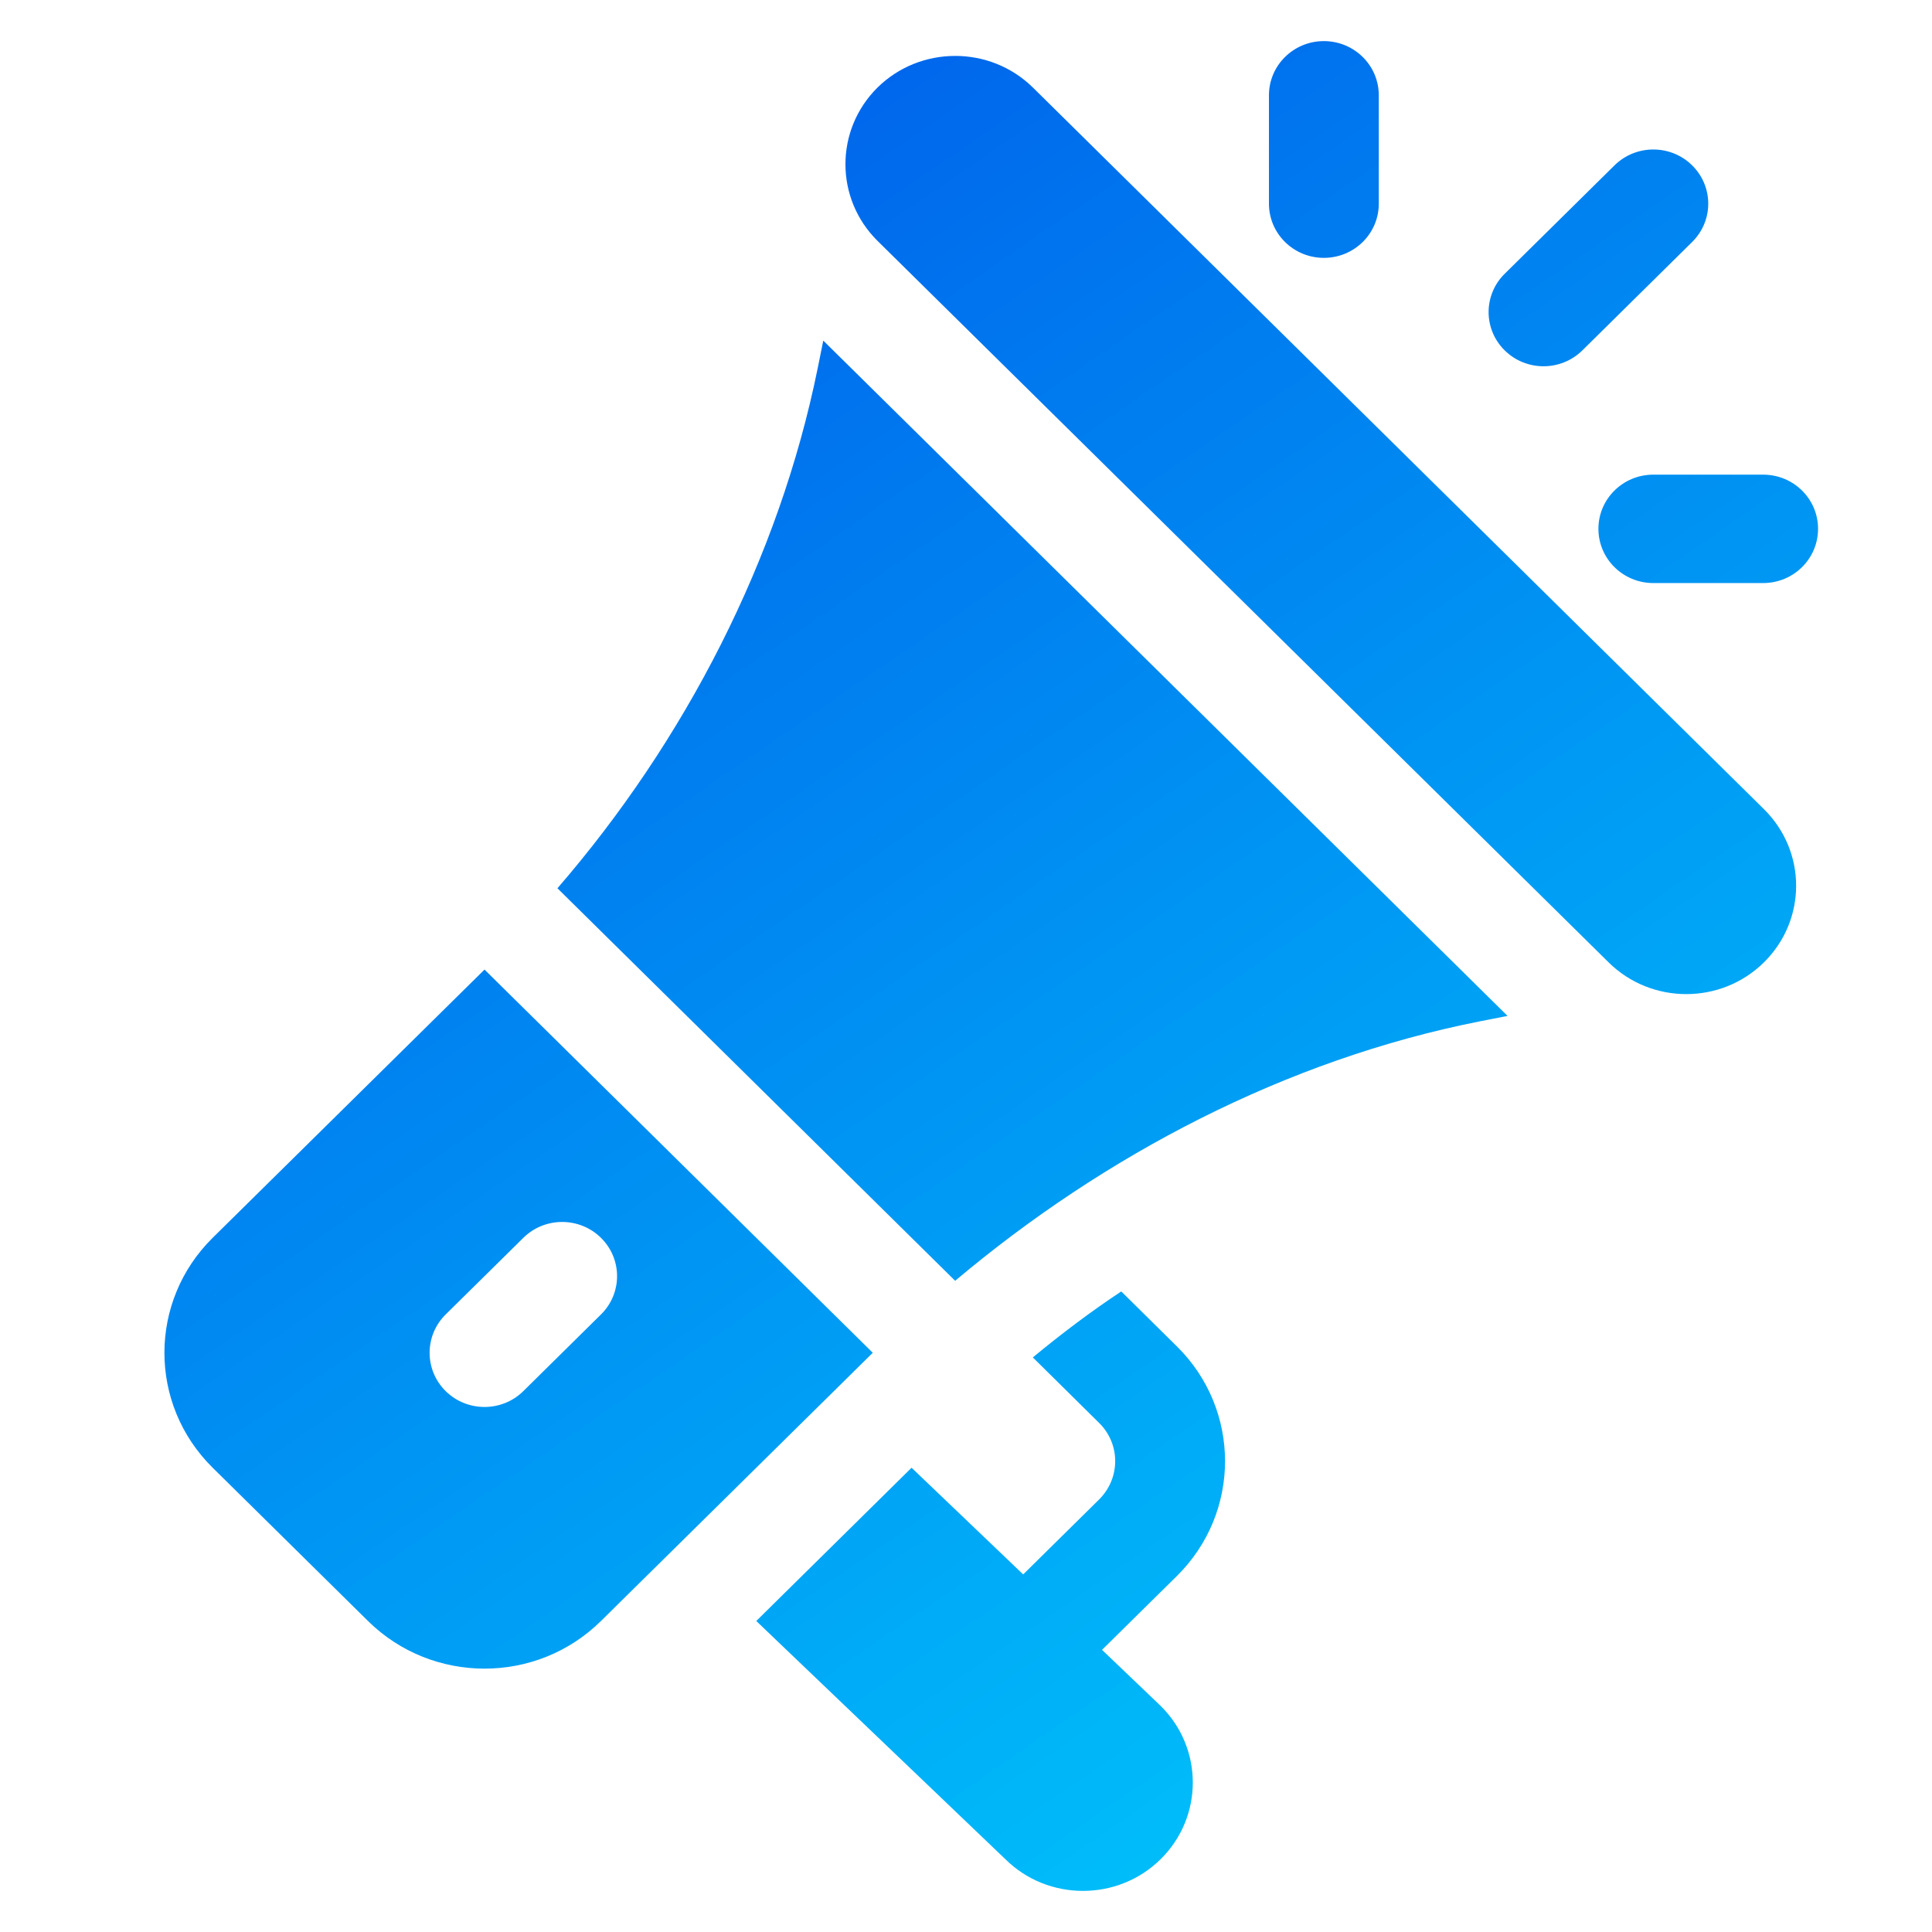 <svg width="47" height="47" viewBox="0 0 47 47" fill="none" xmlns="http://www.w3.org/2000/svg">
<mask id="mask0_421_608" style="mask-type:alpha" maskUnits="userSpaceOnUse" x="0" y="0" width="47" height="47">
<rect width="47" height="47" fill="#D9D9D9"/>
</mask>
<g mask="url(#mask0_421_608)">
<path fill-rule="evenodd" clip-rule="evenodd" d="M30.87 2.318C30.87 1.59 31.468 1 32.206 1C32.944 1 33.542 1.59 33.542 2.318V4.955C33.542 5.684 32.944 6.273 32.206 6.273C31.468 6.273 30.87 5.684 30.87 4.955V2.318ZM42.911 19.684L25.128 2.13C24.079 1.098 22.383 1.11 21.348 2.129C20.307 3.159 20.307 4.831 21.348 5.86L39.133 23.412C40.175 24.441 41.869 24.441 42.911 23.412C43.956 22.381 43.956 20.715 42.911 19.684ZM20.028 8.286L19.894 8.949C18.951 13.603 16.66 18.025 13.561 21.609L23.236 31.158C26.867 28.1 31.286 25.778 36.002 24.846L36.674 24.714L20.028 8.286ZM5.174 30.112L11.787 23.587L21.232 32.909L14.62 39.434C13.051 40.983 10.515 40.976 8.952 39.434L5.174 35.706C3.605 34.157 3.612 31.654 5.174 30.112ZM10.842 33.842C11.364 34.356 12.21 34.356 12.731 33.842L14.62 31.977C15.142 31.462 15.142 30.628 14.62 30.113C14.098 29.598 13.253 29.598 12.731 30.113L10.842 31.977C10.321 32.492 10.321 33.327 10.842 33.842ZM26.809 40.136L28.627 38.343C30.196 36.794 30.191 34.291 28.627 32.75L27.277 31.417C26.531 31.911 25.819 32.449 25.126 33.022L26.738 34.615C27.258 35.127 27.262 35.958 26.738 36.478L24.891 38.301L22.176 35.706L18.398 39.434L24.459 45.23C25.493 46.254 27.191 46.26 28.235 45.229C29.278 44.2 29.278 42.528 28.235 41.499L26.809 40.136ZM42.893 11.547H40.221C39.483 11.547 38.885 12.136 38.885 12.865C38.885 13.594 39.483 14.184 40.221 14.184H42.893C43.631 14.184 44.228 13.594 44.228 12.865C44.228 12.136 43.631 11.547 42.893 11.547ZM39.276 4.023C39.798 3.508 40.644 3.508 41.165 4.023C41.687 4.538 41.687 5.372 41.165 5.887L38.494 8.524C37.972 9.039 37.127 9.039 36.605 8.524C36.083 8.009 36.083 7.175 36.605 6.66L39.276 4.023Z" fill="url(#paint0_linear_421_608)"/>
</g>
<defs>
<linearGradient id="paint0_linear_421_608" x1="8.694" y1="3.868" x2="36.798" y2="44.802" gradientUnits="userSpaceOnUse">
<stop stop-color="#005BEA"/>
<stop offset="1" stop-color="#00C6FB"/>
</linearGradient>
</defs>
</svg>
